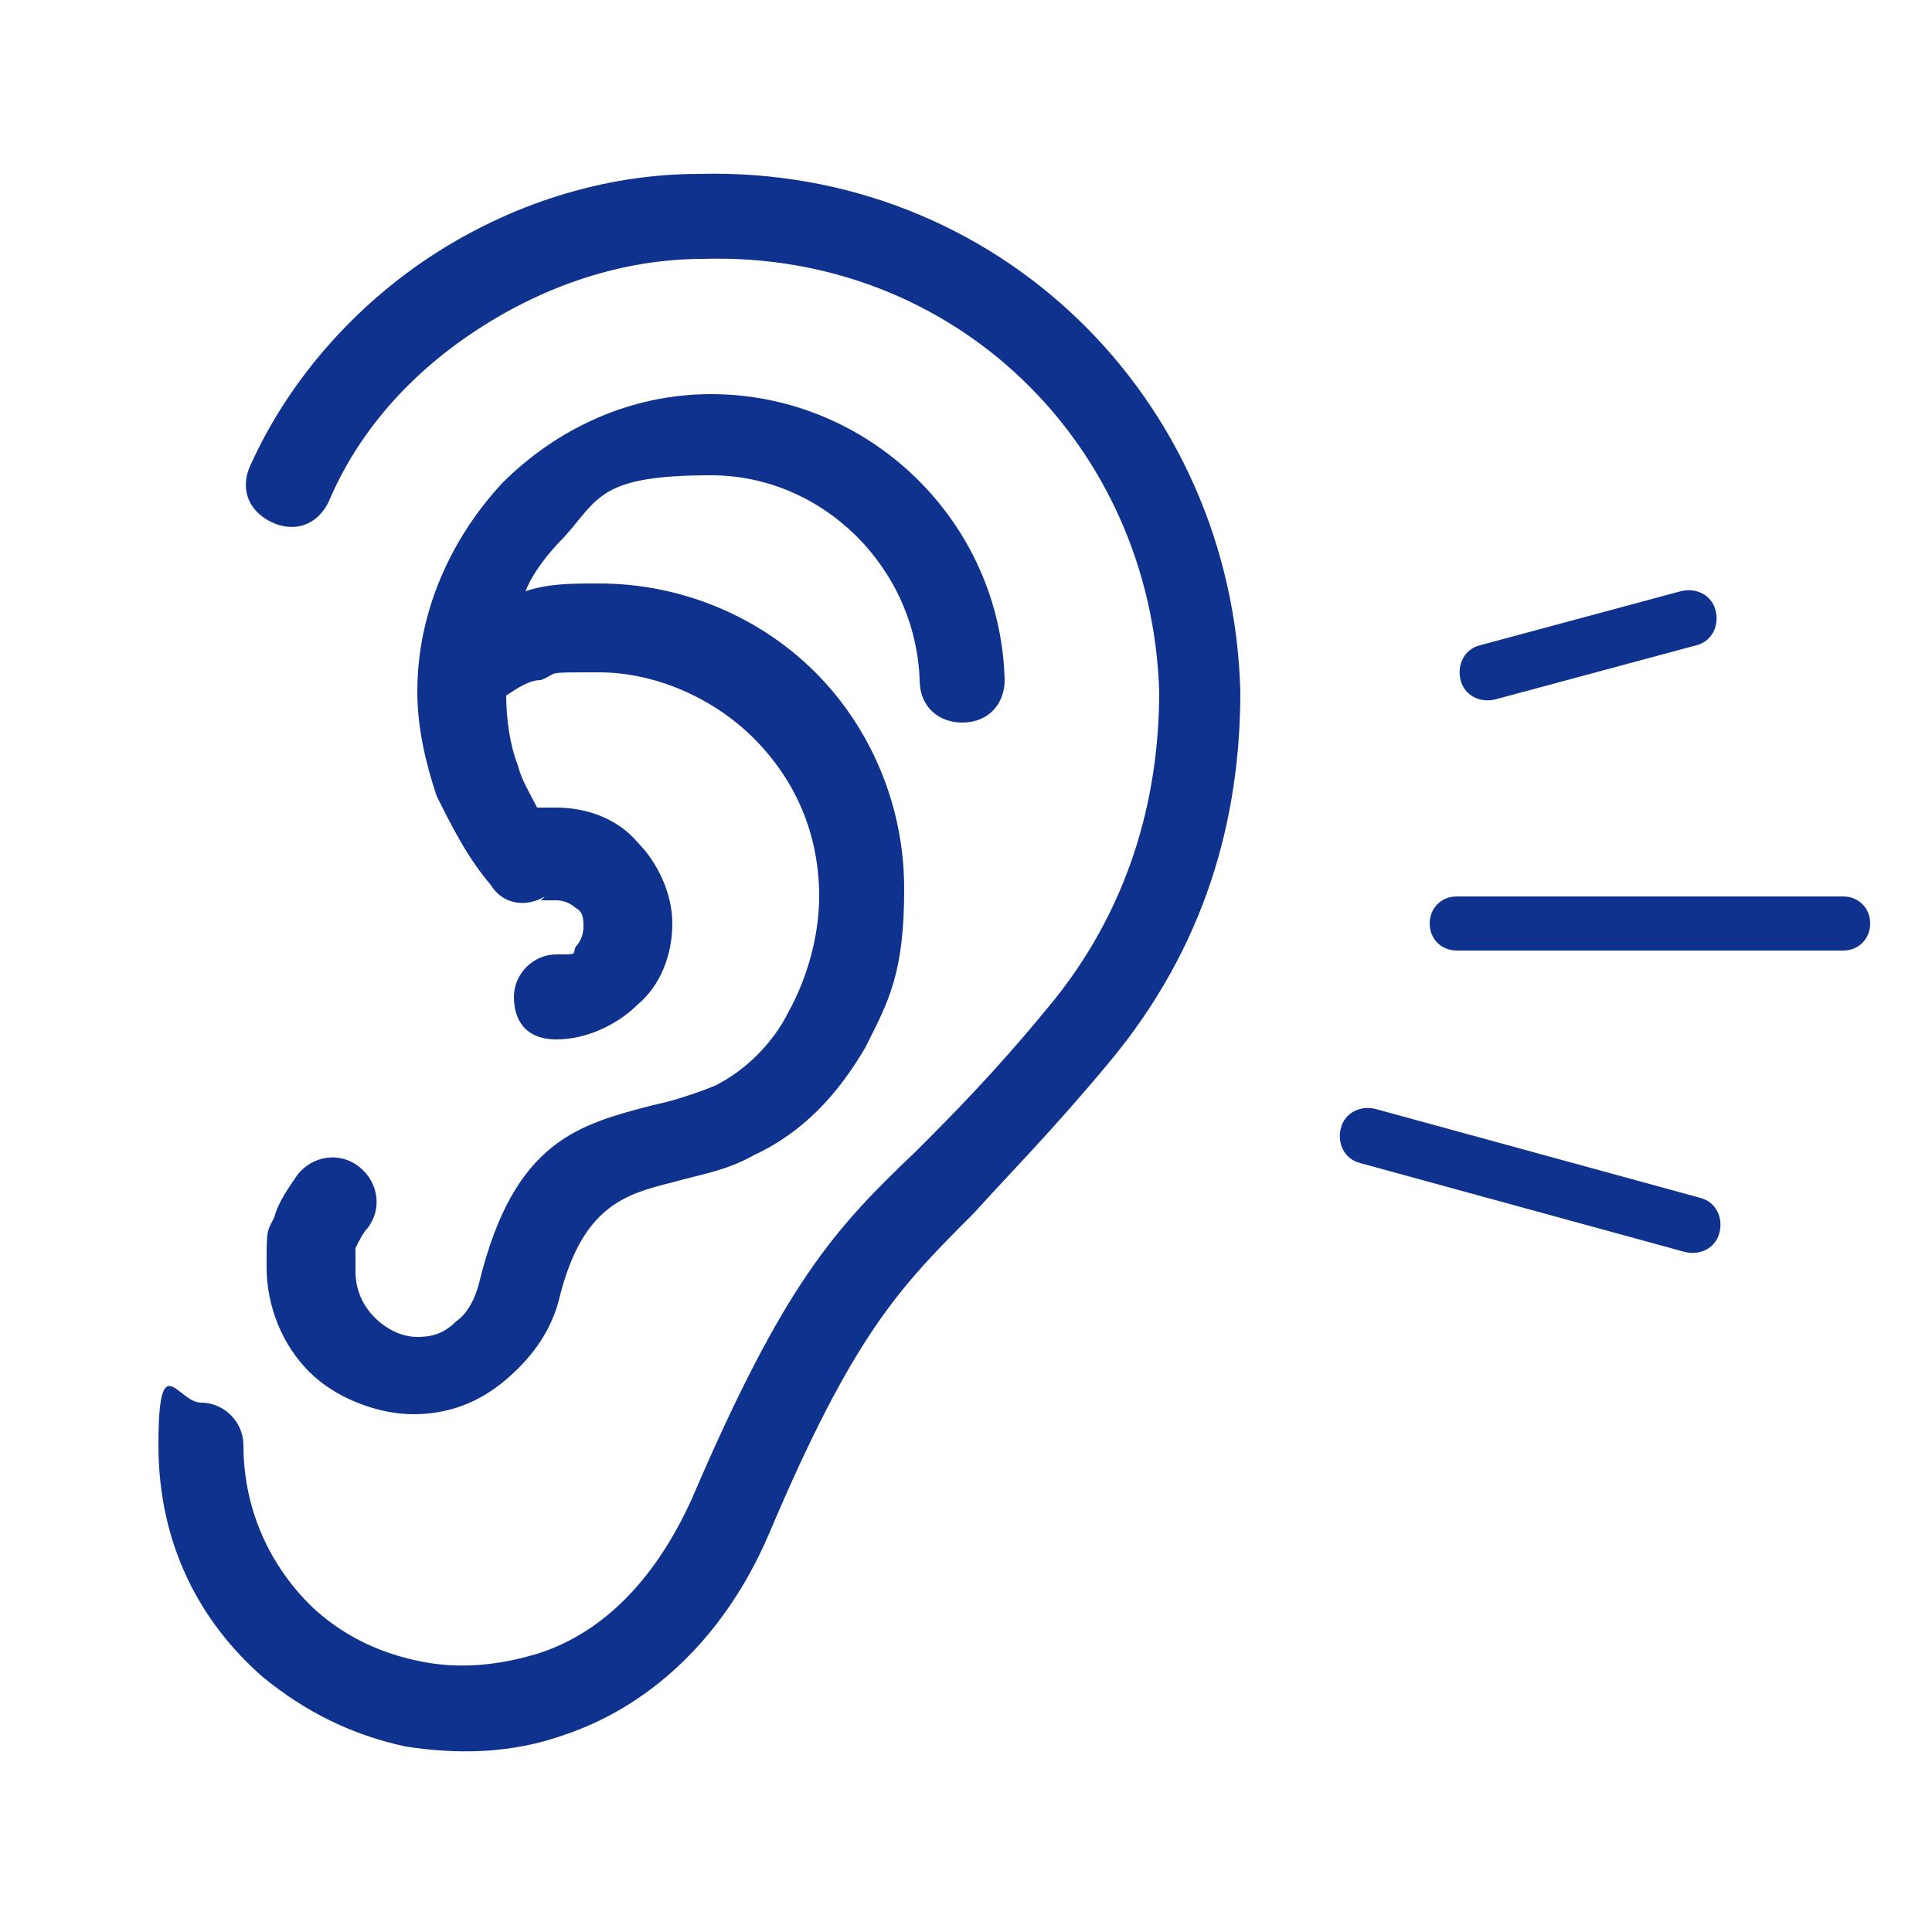 <?xml version="1.0" encoding="UTF-8"?>
<svg xmlns="http://www.w3.org/2000/svg" version="1.1" viewBox="0 0 50 50">
  <defs>
    <style>
      .cls-1 {
        fill: #10328f;
      }
    </style>
  </defs>
  <!-- Generator: Adobe Illustrator 28.6.0, SVG Export Plug-In . SVG Version: 1.2.0 Build 709)  -->
  <g>
    <g id="Layer_1">
      <g>
        <path class="cls-1" d="M35.2,30.1c-.4-.1-.6-.5-.5-.9.1-.4.5-.6.9-.5l8.4,2.3c.4.1.6.5.5.9-.1.4-.5.6-.9.5l-8.4-2.3h0ZM37.7,24.6c-.4,0-.7-.3-.7-.7s.3-.7.7-.7h10c.4,0,.7.3.7.7s-.3.7-.7.7h-10ZM38.7,18.1c-.4.1-.8-.1-.9-.5-.1-.4.1-.8.5-.9l5.2-1.4c.4-.1.8.1.9.5.1.4-.1.8-.5.9l-5.2,1.4h0Z"/>
        <path class="cls-1" d="M8.5,13c-.3.6-.9.8-1.5.5-.6-.3-.8-.9-.5-1.5,1-2.2,2.7-4.1,4.7-5.4,2-1.3,4.4-2.1,6.9-2.1,7.7-.2,13.8,5.8,14,13.4,0,3.3-.9,6.6-3.4,9.6-1.5,1.8-2.6,2.9-3.5,3.9-1.9,1.9-3.1,3.1-5.3,8.3-1.2,2.8-3.2,4.5-5.3,5.2-1.4.5-2.8.5-4.1.3-1.4-.3-2.6-.9-3.7-1.8-1.6-1.4-2.7-3.4-2.7-6s.5-1.1,1.1-1.1,1.1.5,1.1,1.1c0,1.8.8,3.3,1.9,4.3.8.7,1.7,1.1,2.7,1.3,1,.2,2,.1,3-.2,1.6-.5,3-1.8,4-4,2.4-5.6,3.7-7,5.8-9,.9-.9,2-2,3.4-3.7,2.1-2.5,2.9-5.4,2.9-8.2-.2-6.4-5.3-11.4-11.8-11.2-2.1,0-4.1.7-5.8,1.8-1.7,1.1-3.1,2.6-3.9,4.5h0ZM14.1,23.2c-.5.3-1.1.2-1.4-.3-.6-.7-1-1.5-1.4-2.3-.3-.9-.5-1.8-.5-2.7,0-2.1.9-4,2.2-5.4,1.4-1.4,3.3-2.3,5.4-2.3,4.1,0,7.5,3.3,7.6,7.4,0,.6-.4,1.1-1.1,1.1-.6,0-1.1-.4-1.1-1.1-.1-2.9-2.5-5.3-5.4-5.3s-2.9.6-3.8,1.6c-.4.4-.8.9-1,1.4.6-.2,1.2-.2,1.9-.2,2.2,0,4.2.9,5.6,2.3,1.4,1.4,2.3,3.4,2.3,5.6s-.4,2.9-1,4.1c-.7,1.2-1.6,2.2-2.9,2.8-.7.4-1.4.5-2.1.7-1.2.3-2.3.6-2.9,2.9-.2.9-.7,1.6-1.4,2.2-.7.6-1.5.9-2.4.9s-2-.4-2.7-1.1c-.7-.7-1.1-1.7-1.1-2.7s0-.9.2-1.3c.1-.4.4-.8.6-1.1.4-.5,1.1-.6,1.6-.2.5.4.6,1.1.2,1.6-.1.1-.2.3-.3.5,0,.2,0,.4,0,.6,0,.5.2.9.5,1.2.3.3.7.5,1.1.5s.7-.1,1-.4c.3-.2.5-.6.6-1,.9-3.7,2.6-4.1,4.5-4.6.5-.1,1.1-.3,1.6-.5.8-.4,1.5-1.1,1.9-1.9.5-.9.8-2,.8-3,0-1.6-.6-3-1.7-4.1-1-1-2.5-1.7-4-1.7s-1,0-1.5.2c-.3,0-.6.2-.9.4,0,.6.1,1.3.3,1.8.1.4.3.7.5,1.1.2,0,.4,0,.5,0,.8,0,1.6.3,2.1.9.5.5.9,1.3.9,2.1s-.3,1.6-.9,2.1c-.5.5-1.3.9-2.1.9s-1.1-.5-1.1-1.1.5-1.1,1.1-1.1.4,0,.5-.2c.1-.1.2-.3.2-.5s0-.4-.2-.5c-.1-.1-.3-.2-.5-.2s-.1,0-.2,0c0,0-.1,0-.2,0h0Z"/>
      </g>
    </g>
  </g>
</svg>